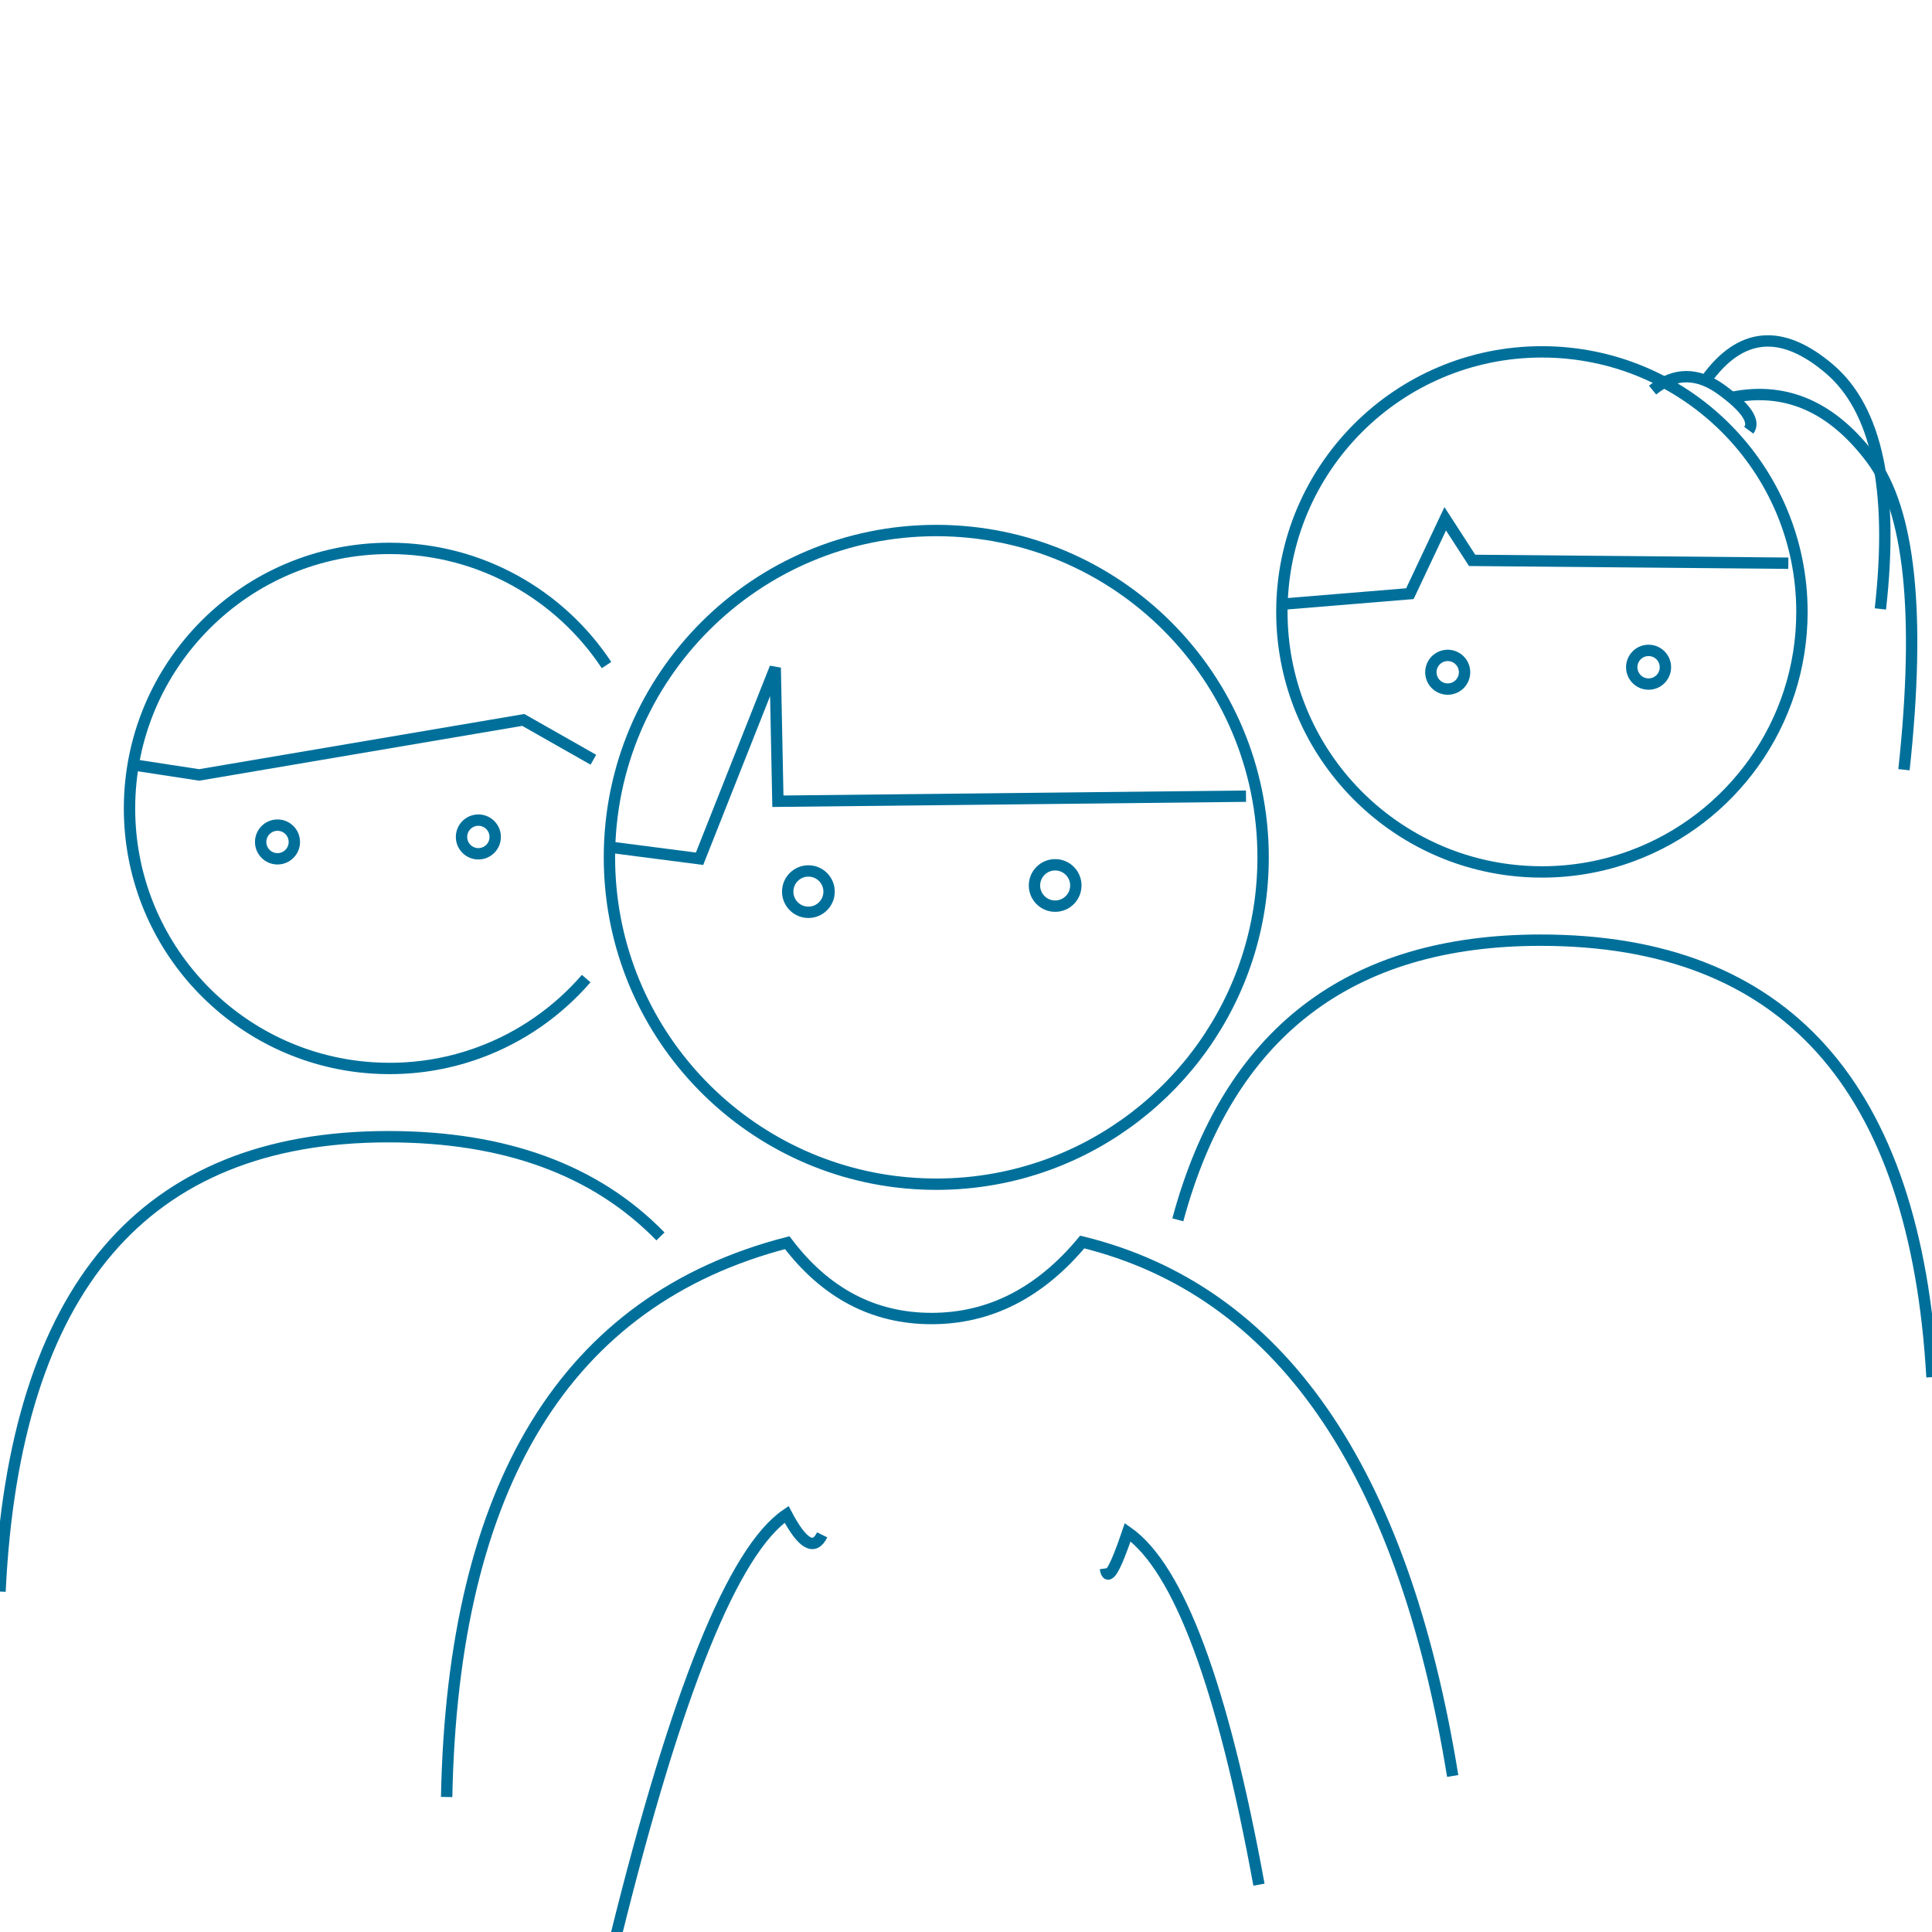 <?xml version="1.0" encoding="UTF-8"?>
<svg width="170px" height="170px" viewBox="0 0 170 170" version="1.1" xmlns="http://www.w3.org/2000/svg" xmlns:xlink="http://www.w3.org/1999/xlink">
    <title>team</title>
    <g id="team" stroke="none" stroke-width="1" fill="none" fill-rule="evenodd">
        <g id="Group-16-Copy" transform="translate(-0, 30)" stroke="#00709B">
            <g id="Group-13" transform="translate(39.301, 16.682)">
                <path d="M0,111.44 C0.543,83.952 10.532,67.693 29.969,62.663 C33.342,67.113 37.576,69.337 42.669,69.337 C47.763,69.337 52.183,67.093 55.928,62.604 C73.267,66.862 84.133,82.523 88.524,109.589" id="Path-5"></path>
                <g id="Group-12" transform="translate(14.324, 0)">
                    <path d="M28.759,57.518 C32.244,57.518 35.583,56.898 38.674,55.763 C49.672,51.723 57.518,41.157 57.518,28.759 C57.518,12.876 44.642,0 28.759,0 C12.876,0 0,12.876 0,28.759 C0,43.419 10.969,55.517 25.147,57.293 C26.33,57.441 27.536,57.518 28.759,57.518 Z" id="Oval" transform="translate(28.759, 28.759) rotate(-360) translate(-28.759, -28.759) "></path>
                    <polyline id="Path-22" transform="translate(28.13, 20.478) rotate(-360) translate(-28.13, -20.478) " points="0.248 27.888 7.93 28.881 14.587 12.074 14.823 23.82 56.013 23.375"></polyline>
                    <circle id="Oval" transform="translate(17.507, 31.774) rotate(-360) translate(-17.507, -31.774) " cx="17.507" cy="31.774" r="1.82"></circle>
                    <circle id="Oval-Copy-3" transform="translate(39.22, 31.232) rotate(-360) translate(-39.22, -31.232) " cx="39.22" cy="31.232" r="1.82"></circle>
                </g>
            </g>
            <g id="Group-13-Copy" transform="translate(103.639, 0.961)">
                <path d="M0,76.373 C4.425,59.969 15.066,51.766 31.923,51.766 C53.421,51.766 64.901,64.584 66.361,90.22" id="Path"></path>
                <g id="Group-12" transform="translate(9.155, 0)">
                    <path d="M22.881,45.762 C25.653,45.762 28.311,45.269 30.77,44.365 C39.519,41.151 45.762,32.745 45.762,22.881 C45.762,10.244 35.518,5.58504004e-15 22.881,5.58504004e-15 C10.244,5.58504004e-15 0,10.244 0,22.881 C0,34.544 8.727,44.17 20.007,45.583 C20.949,45.701 21.908,45.762 22.881,45.762 Z" id="Oval" transform="translate(22.881, 22.881) rotate(-360) translate(-22.881, -22.881) "></path>
                    <polyline id="Path-22" transform="translate(22.381, 18.437) rotate(-360) translate(-22.381, -18.437) " points="0.197 22.188 11.264 21.278 14.374 14.687 16.74 18.347 44.564 18.597"></polyline>
                </g>
            </g>
            <g id="Group-13-Copy-2" transform="translate(0, 18.254)">
                <path d="M0,91.79 C1.278,65.107 12.666,51.766 34.165,51.766 C44.435,51.766 52.418,54.691 58.115,60.542" id="Path"></path>
                <g id="Group-12" transform="translate(11.396, 0)">
                    <path d="M41.973,10.266 C37.877,4.08 30.856,5.58504004e-15 22.881,5.58504004e-15 C10.244,5.58504004e-15 0,10.244 0,22.881 C0,34.544 8.727,44.17 20.007,45.583 C20.949,45.701 21.908,45.762 22.881,45.762 C25.653,45.762 28.311,45.269 30.77,44.365 C34.441,43.017 37.671,40.754 40.184,37.853" id="Path" transform="translate(20.987, 22.881) rotate(-360) translate(-20.987, -22.881) "></path>
                    <polyline id="Path-22" transform="translate(20.773, 17.514) rotate(-360) translate(-20.773, -17.514) " points="0.729 19.107 6.126 19.934 34.648 15.094 40.816 18.597"></polyline>
                </g>
            </g>
            <g id="Group-14" transform="translate(156.812, 18.865) scale(-1, 1) translate(-156.812, -18.865) translate(145.415, 0)">
                <path d="M15.72,4.948 C11.008,4.03 6.952,5.835 3.552,10.362 C0.152,14.889 -0.807,24.011 0.675,37.729" id="Path-32"></path>
                <path d="M18.079,3.408 C15.053,-0.788 11.445,-1.109 7.256,2.443 C3.066,5.996 1.565,13.041 2.751,23.581" id="Path-33"></path>
                <path d="M14.33,7.86 C13.757,7.081 14.542,5.903 16.686,4.326 C18.829,2.75 20.866,2.75 22.795,4.326" id="Path-34"></path>
            </g>
            <g id="Group-15" transform="translate(125.905, 27.229)">
                <ellipse id="Oval" transform="translate(1.482, 1.923) rotate(-360) translate(-1.482, -1.923) " cx="1.482" cy="1.923" rx="1.482" ry="1.482"></ellipse>
                <ellipse id="Oval-Copy-3" transform="translate(19.156, 1.482) rotate(-360) translate(-19.156, -1.482) " cx="19.156" cy="1.482" rx="1.482" ry="1.482"></ellipse>
            </g>
            <g id="Group-15-Copy-2" transform="translate(22.936, 42.163)">
                <ellipse id="Oval" transform="translate(1.482, 1.923) rotate(-360) translate(-1.482, -1.923) " cx="1.482" cy="1.923" rx="1.482" ry="1.482"></ellipse>
                <ellipse id="Oval-Copy-3" transform="translate(19.156, 1.482) rotate(-360) translate(-19.156, -1.482) " cx="19.156" cy="1.482" rx="1.482" ry="1.482"></ellipse>
            </g>
            <path d="M54.19,140.391 C59.53,118.804 64.538,106.424 69.214,103.251 C70.6,105.886 71.644,106.487 72.344,105.054" id="Path-63"></path>
            <path d="M97.266,135.836 C100.463,118.334 104.313,107.996 108.815,104.823 C109.95,108.175 110.604,109.236 110.777,108.007" id="Path-63-Copy" transform="translate(104.022, 120.33) scale(-1, 1) translate(-104.022, -120.33) "></path>
        </g>
    </g>
</svg>